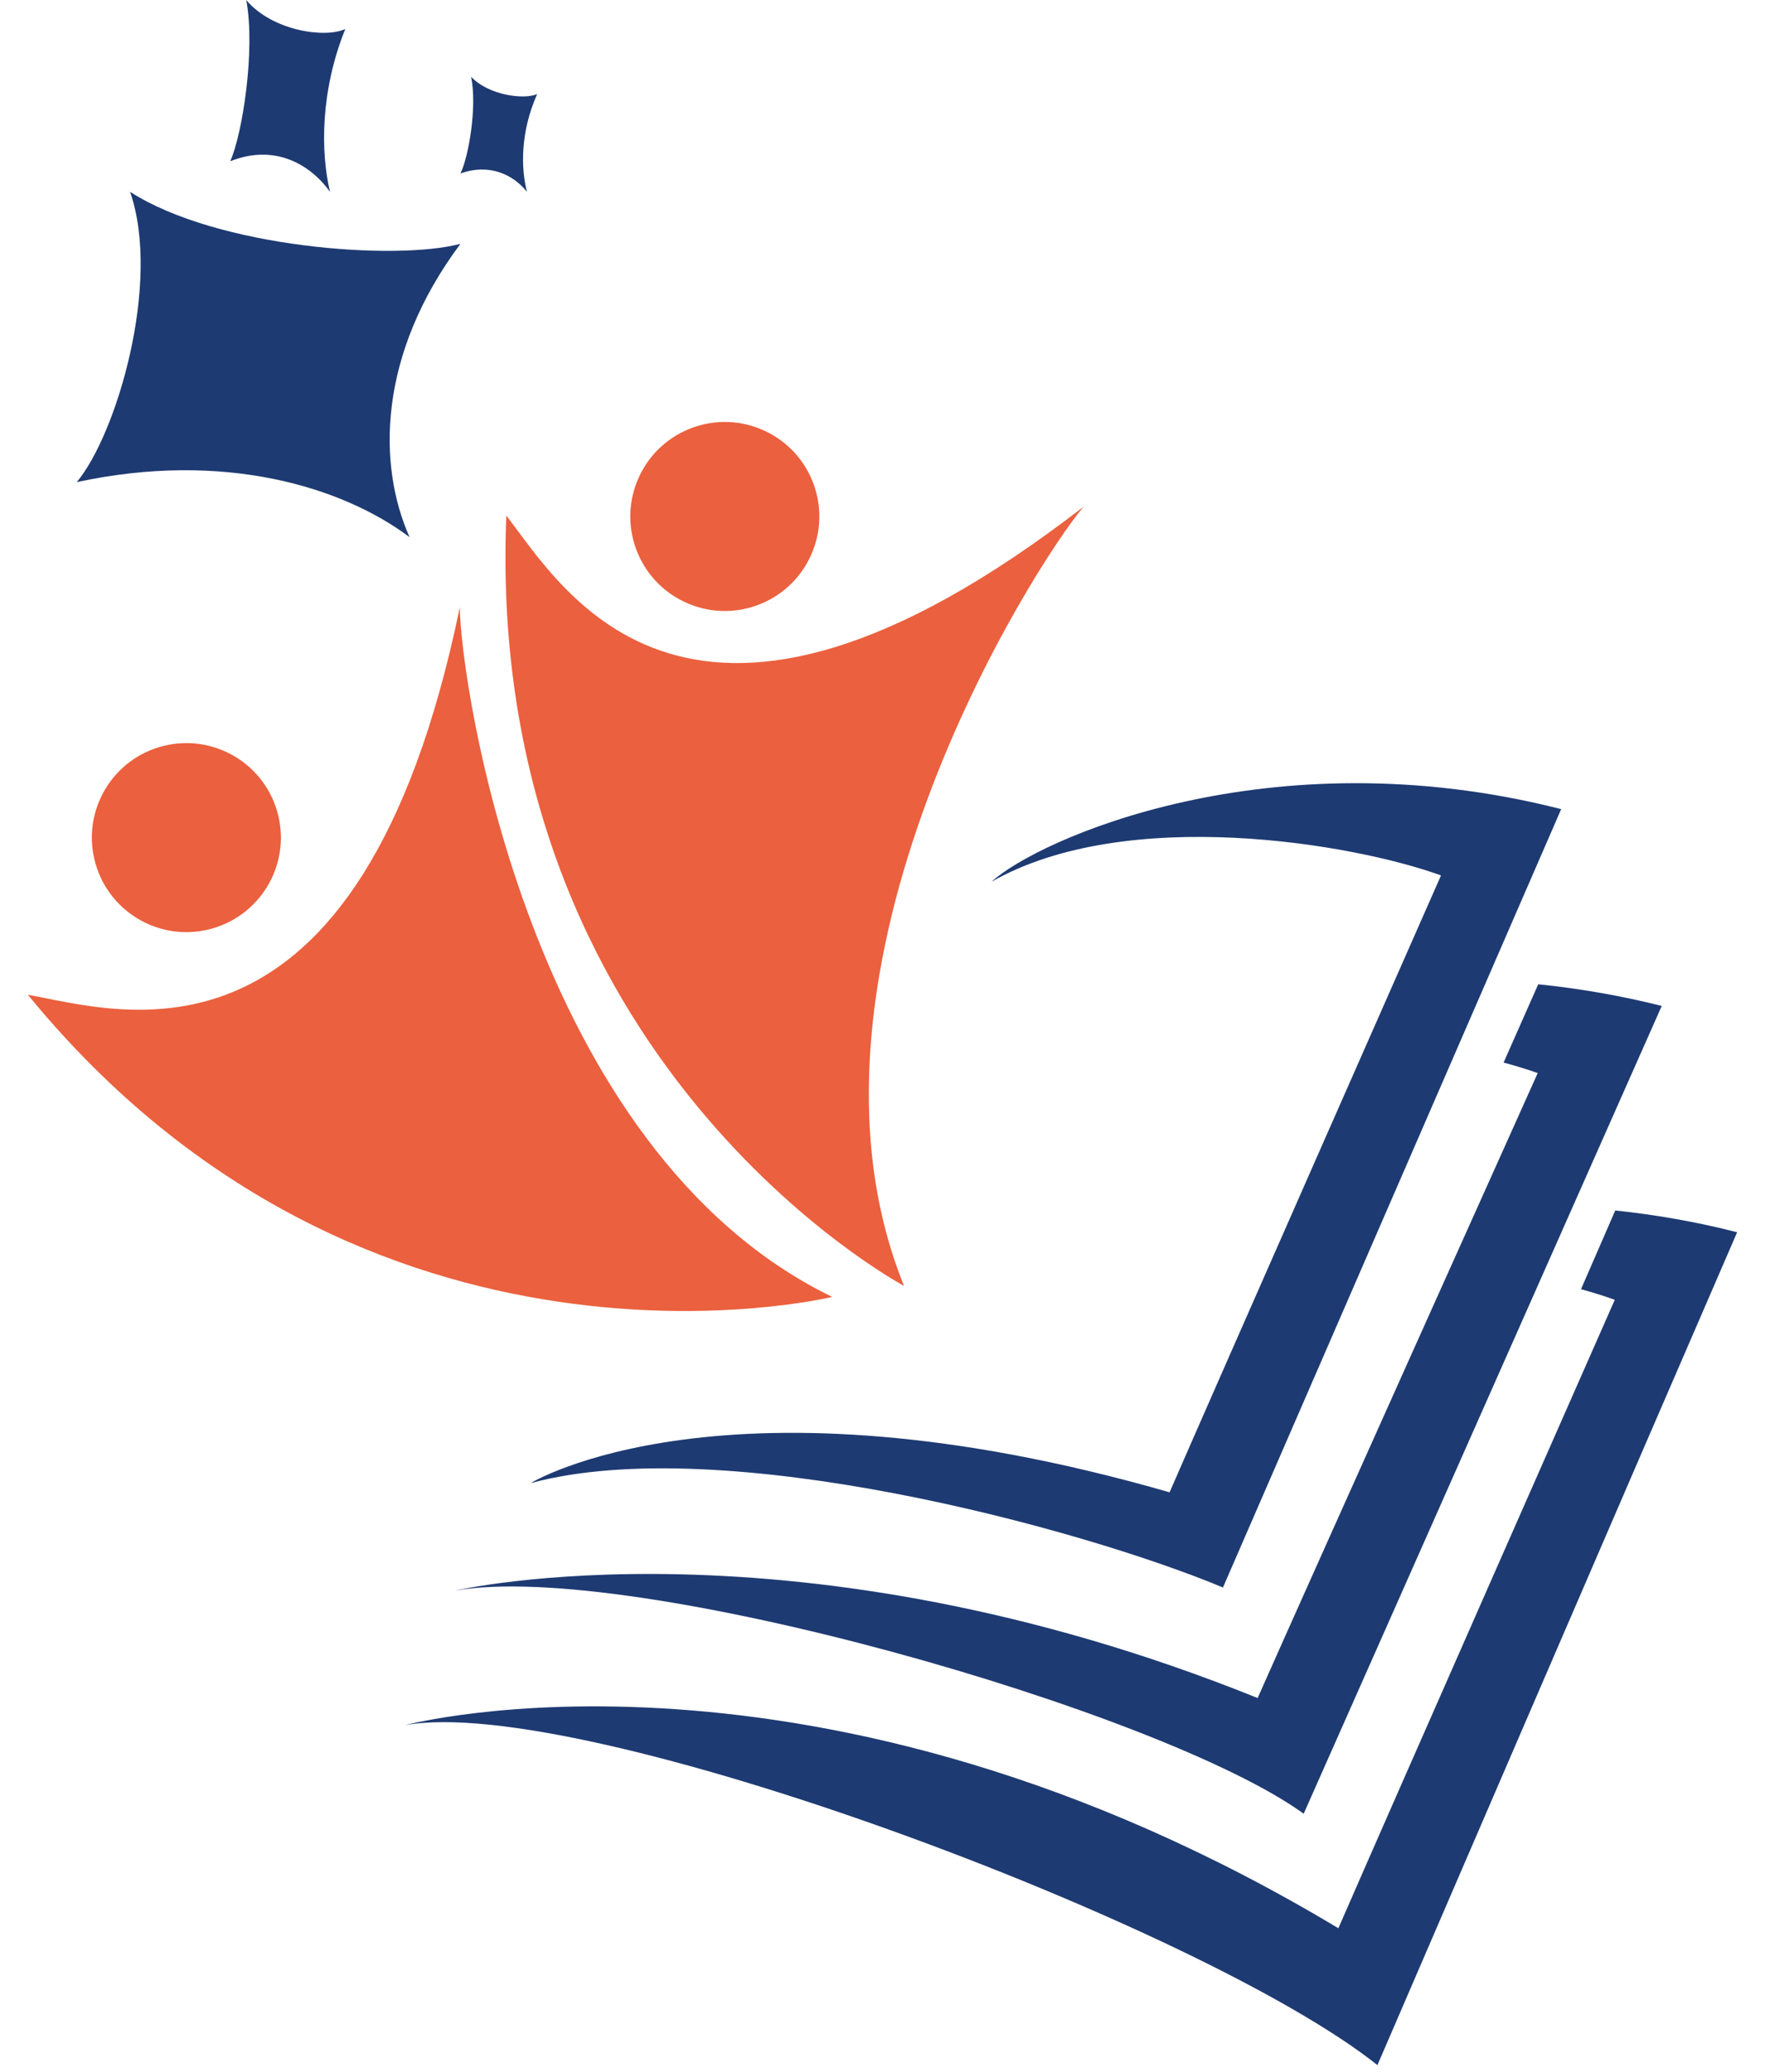 <svg width="46" height="54" viewBox="0 0 46 54" fill="none" xmlns="http://www.w3.org/2000/svg">
<path d="M13.829 38.656C13.829 38.656 18.882 35.553 30.482 38.895C31.714 36.061 37.556 22.817 37.556 22.817C35.272 21.986 29.36 20.977 25.844 22.98C27.019 21.899 33.066 19.146 40.688 21.089C38.679 25.713 31.873 41.376 31.873 41.376C28.141 39.818 18.825 37.305 13.829 38.656Z" fill="#1E3A72"/>
<path d="M34.881 50.257C36.136 47.37 42.085 33.878 42.085 33.878C41.833 33.786 41.536 33.693 41.205 33.601C41.512 32.894 41.811 32.207 42.097 31.55C43.118 31.657 44.18 31.837 45.274 32.117C43.228 36.828 35.899 53.824 35.899 53.824C31.312 50.175 15.159 44.123 10.553 44.965C10.553 44.965 21.275 42.09 34.881 50.257V50.257Z" fill="#1E3A72"/>
<path d="M40.076 27.968C39.822 27.878 39.521 27.785 39.187 27.694L40.09 25.654C41.125 25.76 42.2 25.94 43.309 26.218C41.235 30.902 33.977 47.272 33.977 47.272C30.27 44.59 16.48 40.648 11.863 41.457C11.863 41.457 20.724 39.397 32.777 44.257C34.048 41.386 40.076 27.969 40.076 27.969V27.968Z" fill="#1E3A72"/>
<path d="M3.391 5.002C4.209 7.364 3.041 11.322 2 12.566C5.837 11.738 8.93 12.69 10.674 14C9.838 12.124 9.838 9.254 12 6.355C10.315 6.803 5.664 6.46 3.391 5V5.002Z" fill="#1E3A72"/>
<path d="M6.418 0C6.663 1.314 6.313 3.512 6 4.203C7.15 3.744 8.079 4.273 8.601 5C8.352 3.959 8.35 2.363 9 0.754C8.494 1.003 7.101 0.812 6.418 0.002V0Z" fill="#1E3A72"/>
<path d="M12.278 2C12.442 2.788 12.208 4.106 12 4.522C12.768 4.246 13.386 4.563 13.735 5C13.568 4.375 13.568 3.418 14 2.452C13.663 2.602 12.734 2.487 12.278 2Z" fill="#1E3A72"/>
<path d="M21.69 33.802C21.69 33.802 9.582 36.754 0.726 25.927C3.11 26.352 9.375 28.443 11.984 15.827C11.998 17.776 13.776 29.957 21.689 33.802H21.69Z" fill="#EB603E"/>
<path d="M5.55 24.195C6.856 23.812 7.603 22.444 7.221 21.139C6.838 19.834 5.47 19.085 4.164 19.468C2.859 19.851 2.111 21.219 2.494 22.525C2.877 23.83 4.245 24.578 5.55 24.195Z" fill="#EB603E"/>
<path d="M23.561 33.515C23.561 33.515 12.613 27.685 13.196 13.439C14.686 15.36 17.957 21.158 28.241 13.206C26.962 14.714 20.225 25.266 23.561 33.515Z" fill="#EB603E"/>
<path d="M21.122 14.503C21.698 13.271 21.165 11.805 19.932 11.23C18.7 10.654 17.234 11.187 16.659 12.42C16.083 13.652 16.616 15.118 17.849 15.693C19.081 16.269 20.547 15.736 21.122 14.503Z" fill="#EB603E"/>
</svg>

